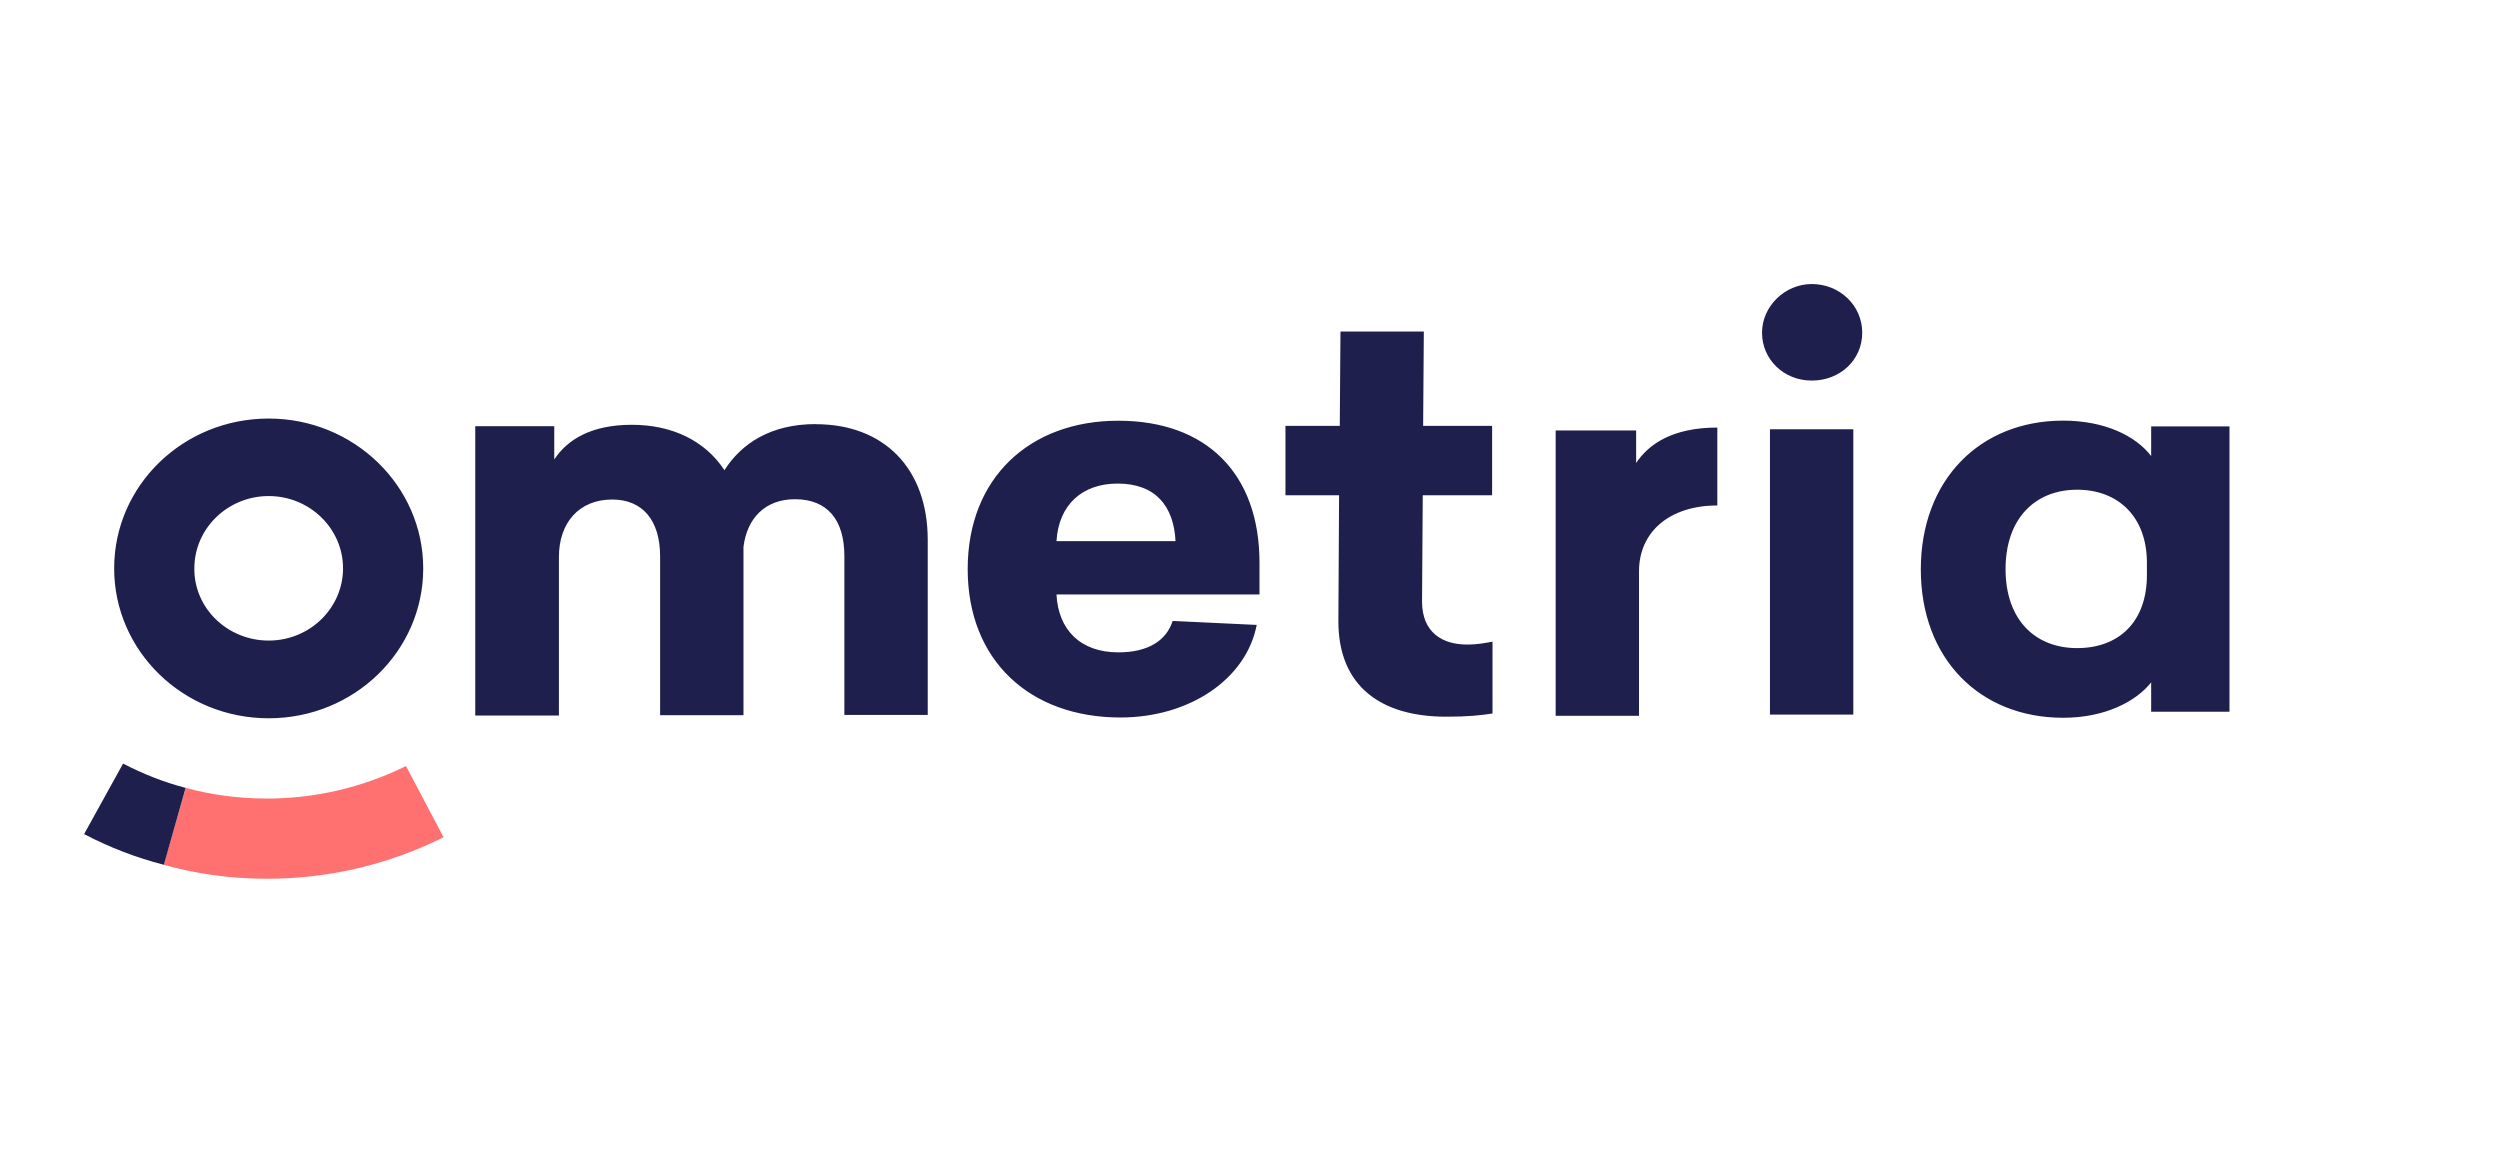 <svg width="215" height="100" viewBox="0 0 215 100" fill="none" xmlns="http://www.w3.org/2000/svg">
<g clip-path="url(#clip0_326_1777)">
<path d="M14.064 74.371L15.973 67.756C18.215 68.37 20.585 68.676 22.954 68.676C27.166 68.676 31.232 67.696 34.914 65.88L38.145 72.001C33.474 74.336 28.299 75.573 22.954 75.573C19.911 75.573 16.928 75.172 14.064 74.371Z" fill="#FF7070"/>
<path d="M7.235 71.728L10.585 65.668C12.307 66.562 14.089 67.27 15.964 67.756L14.089 74.371C11.694 73.757 9.383 72.862 7.227 71.728H7.235Z" fill="#1E1F4D"/>
<path d="M177.431 36.174C181.028 36.174 183.671 37.495 185 39.217V36.668H191.735V61.209H185V58.686C183.679 60.349 181.002 61.729 177.431 61.729C170.262 61.729 165.19 56.657 165.19 48.969C165.19 41.28 170.262 36.174 177.431 36.174ZM178.633 42.115C175.035 42.115 172.478 44.579 172.478 48.943C172.478 53.307 175.027 55.737 178.633 55.737C182.238 55.737 184.634 53.461 184.634 49.463V48.389C184.634 44.451 182.17 42.115 178.633 42.115ZM155.813 24.427C158.209 24.427 160.152 26.268 160.152 28.613C160.152 30.957 158.243 32.73 155.813 32.73C153.384 32.73 151.534 30.889 151.534 28.613C151.534 26.337 153.503 24.427 155.813 24.427ZM159.41 61.457H152.216V36.915H159.385V61.457H159.419H159.41ZM147.69 36.762V43.471C143.572 43.471 140.955 45.746 140.955 49.131V61.559H133.787V37.018H140.708V39.814C141.782 38.211 143.811 36.77 147.69 36.77V36.762ZM122.356 42.635L122.296 51.739C122.296 54.441 124.112 55.43 126.14 55.43C127.189 55.43 127.803 55.277 128.357 55.183V61.363C127.308 61.516 126.328 61.636 124.359 61.636C118.852 61.636 115.067 59.087 115.101 53.359L115.161 42.593H110.549V36.626H115.221L115.28 28.51H122.449L122.39 36.626H128.322V42.593H122.356V42.627V42.635ZM108.325 51.125H90.858C91.012 54.168 92.921 56.103 96.177 56.103C98.701 56.103 100.295 55.123 100.849 53.401L108.077 53.742C107.182 58.388 102.323 61.704 96.356 61.704C88.574 61.704 83.221 56.811 83.221 48.943C83.221 41.075 88.574 36.182 96.169 36.182C103.764 36.182 108.316 40.734 108.316 48.389V51.125H108.325ZM96.118 41.587C93.075 41.587 91.046 43.402 90.858 46.539H101.096C100.943 43.522 99.374 41.587 96.118 41.587ZM70.161 36.481C75.975 36.481 79.785 40.231 79.785 46.445V61.482H72.616V47.826C72.616 44.689 71.142 42.933 68.371 42.933C65.823 42.933 64.254 44.536 63.939 47.025V61.508H56.77V47.852C56.77 44.715 55.235 42.959 52.653 42.959C49.788 42.959 48.066 44.962 48.066 47.912V61.533H40.872V36.651H47.666V39.515C48.8 37.793 50.862 36.532 54.34 36.532C57.818 36.532 60.648 37.913 62.302 40.436C63.777 38.126 66.3 36.472 70.144 36.472L70.161 36.481ZM23.108 35.995C30.43 35.995 36.397 41.774 36.397 48.883C36.397 55.993 30.464 61.772 23.108 61.772C15.751 61.772 9.818 55.993 9.818 48.883C9.818 41.749 15.751 35.995 23.108 35.995ZM23.108 55.089C26.645 55.089 29.501 52.293 29.501 48.875C29.501 45.457 26.637 42.661 23.108 42.661C19.578 42.661 16.714 45.457 16.714 48.875C16.68 52.319 19.578 55.089 23.108 55.089Z" fill="#1E1F4D"/>
</g>
<defs>
<clipPath id="clip0_326_1777">
<rect width="215" height="100" fill="white"/>
</clipPath>
</defs>
</svg>
